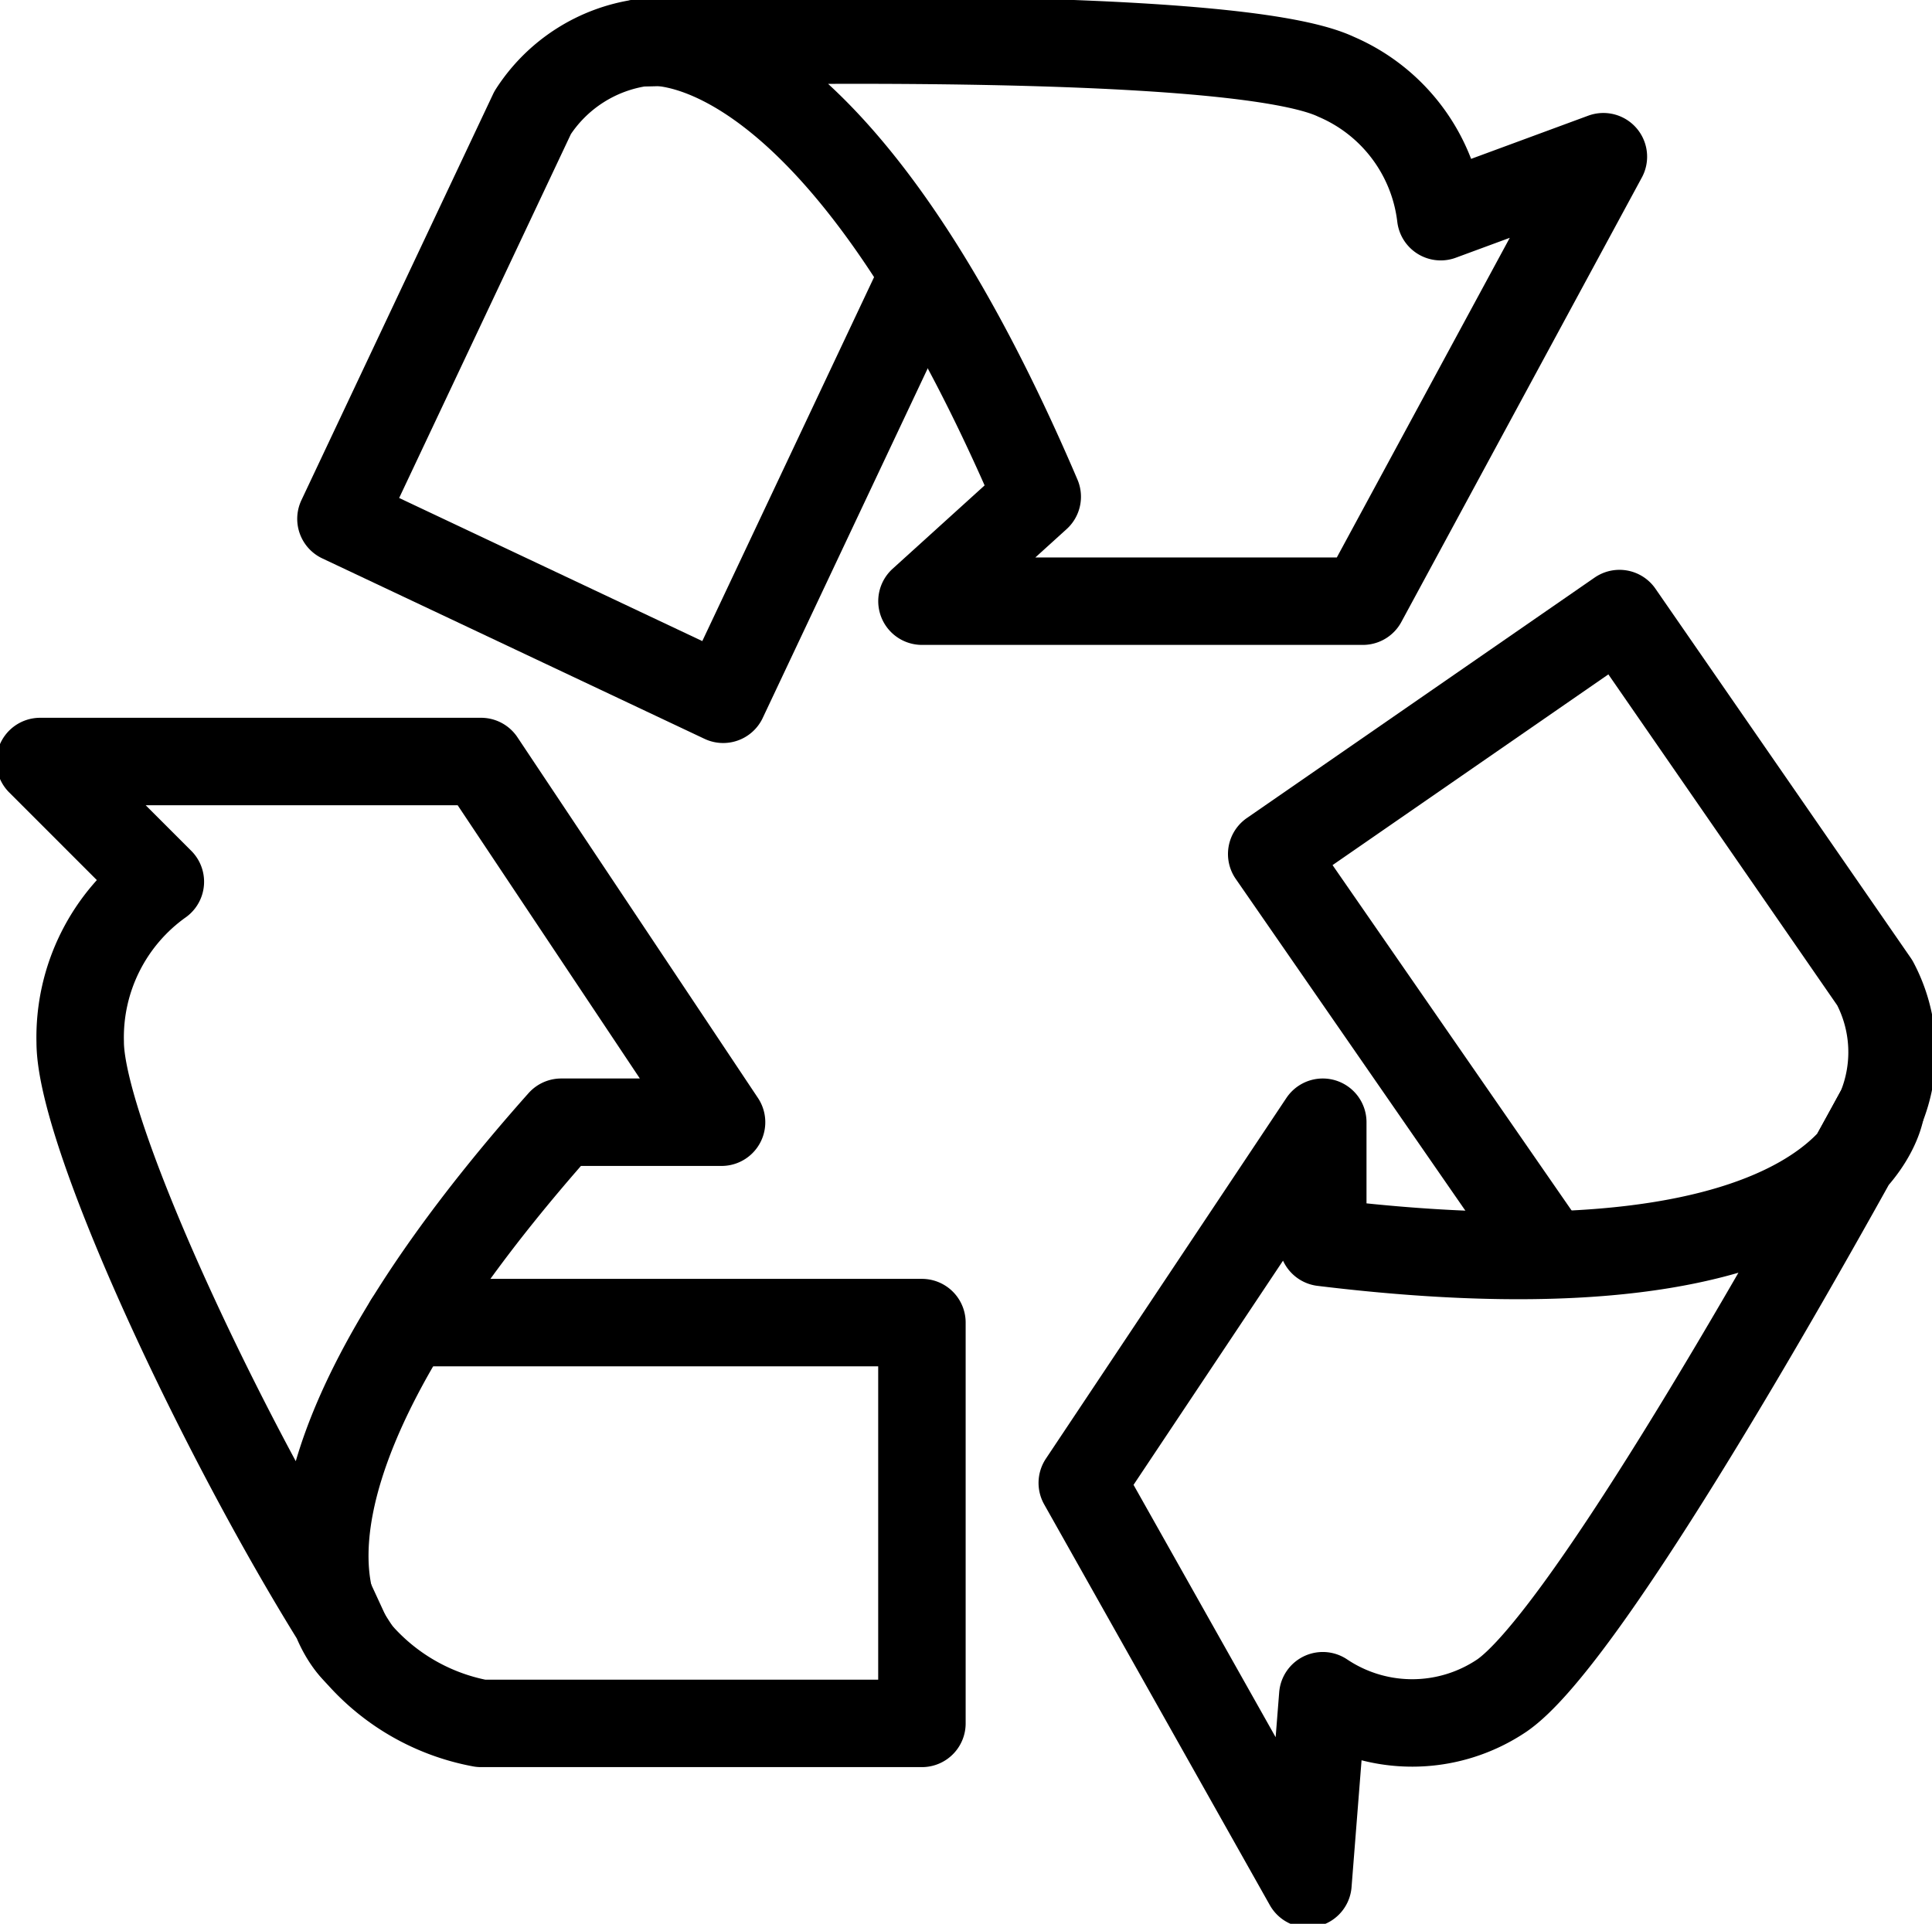 <?xml version="1.0" encoding="UTF-8"?>
<svg xmlns="http://www.w3.org/2000/svg" xmlns:xlink="http://www.w3.org/1999/xlink" width="44.182" height="44" viewBox="0 0 44.182 44">
  <defs>
    <clipPath id="a">
      <rect width="44.182" height="44" fill="rgba(0,0,0,0)" stroke="#000" stroke-linecap="round" stroke-linejoin="round" stroke-width="2"></rect>
    </clipPath>
  </defs>
  <g transform="translate(0 0)">
    <g transform="translate(0 0)" clip-path="url(#a)">
      <path d="M5.926,16.5H17.67v9.167H7.587A4.91,4.91,0,0,1,4.6,23.844l-.508-1.1" transform="translate(3.413 13.75)" fill="rgba(0,0,0,0)" stroke="#000" stroke-linecap="round" stroke-linejoin="round" stroke-width="2"></path>
      <path d="M7.747,29.861S4.273,26.908,12.417,17.75h3.667l-5.5-8.25H.5l2.75,2.75a4.367,4.367,0,0,0-1.833,3.667C1.417,18.076,4.884,25.468,7.747,29.861Z" transform="translate(0.417 7.917)" fill="rgba(0,0,0,0)" stroke="#000" stroke-linecap="round" stroke-linejoin="round" stroke-width="2"></path>
      <path d="M22.186,22.291l-6.323-9.137,7.953-5.5L29.655,16.1a3.383,3.383,0,0,1,.136,2.882l-.544,1" transform="translate(13.219 6.379)" fill="rgba(0,0,0,0)" stroke="#000" stroke-linecap="round" stroke-linejoin="round" stroke-width="2"></path>
      <path d="M31.762,13.833S31.16,18.374,19,16.889v-2.75l-5.5,8.25,5.161,9.167.339-4.3a3.669,3.669,0,0,0,4.1-.007C24.876,26.017,29.28,18.36,31.762,13.833Z" transform="translate(11.25 11.528)" fill="rgba(0,0,0,0)" stroke="#000" stroke-linecap="round" stroke-linejoin="round" stroke-width="2"></path>
      <path d="M17.554,5.9l-4.56,9.663L4.253,11.436l4.384-9.29a3.56,3.56,0,0,1,2.486-1.6L12.257.517" transform="translate(3.544 0.431)" fill="rgba(0,0,0,0)" stroke="#000" stroke-linecap="round" stroke-linejoin="round" stroke-width="2"></path>
      <path d="M8,.558s4.242-.882,9.053,10.386l-2.636,2.389H24.5L30,3.167,26.28,4.539a3.991,3.991,0,0,0-2.392-3.2C21.933.415,13.159.441,8,.558Z" transform="translate(6.667 0.417)" fill="rgba(0,0,0,0)" stroke="#000" stroke-linecap="round" stroke-linejoin="round" stroke-width="2"></path>
    </g>
  </g>
</svg>
